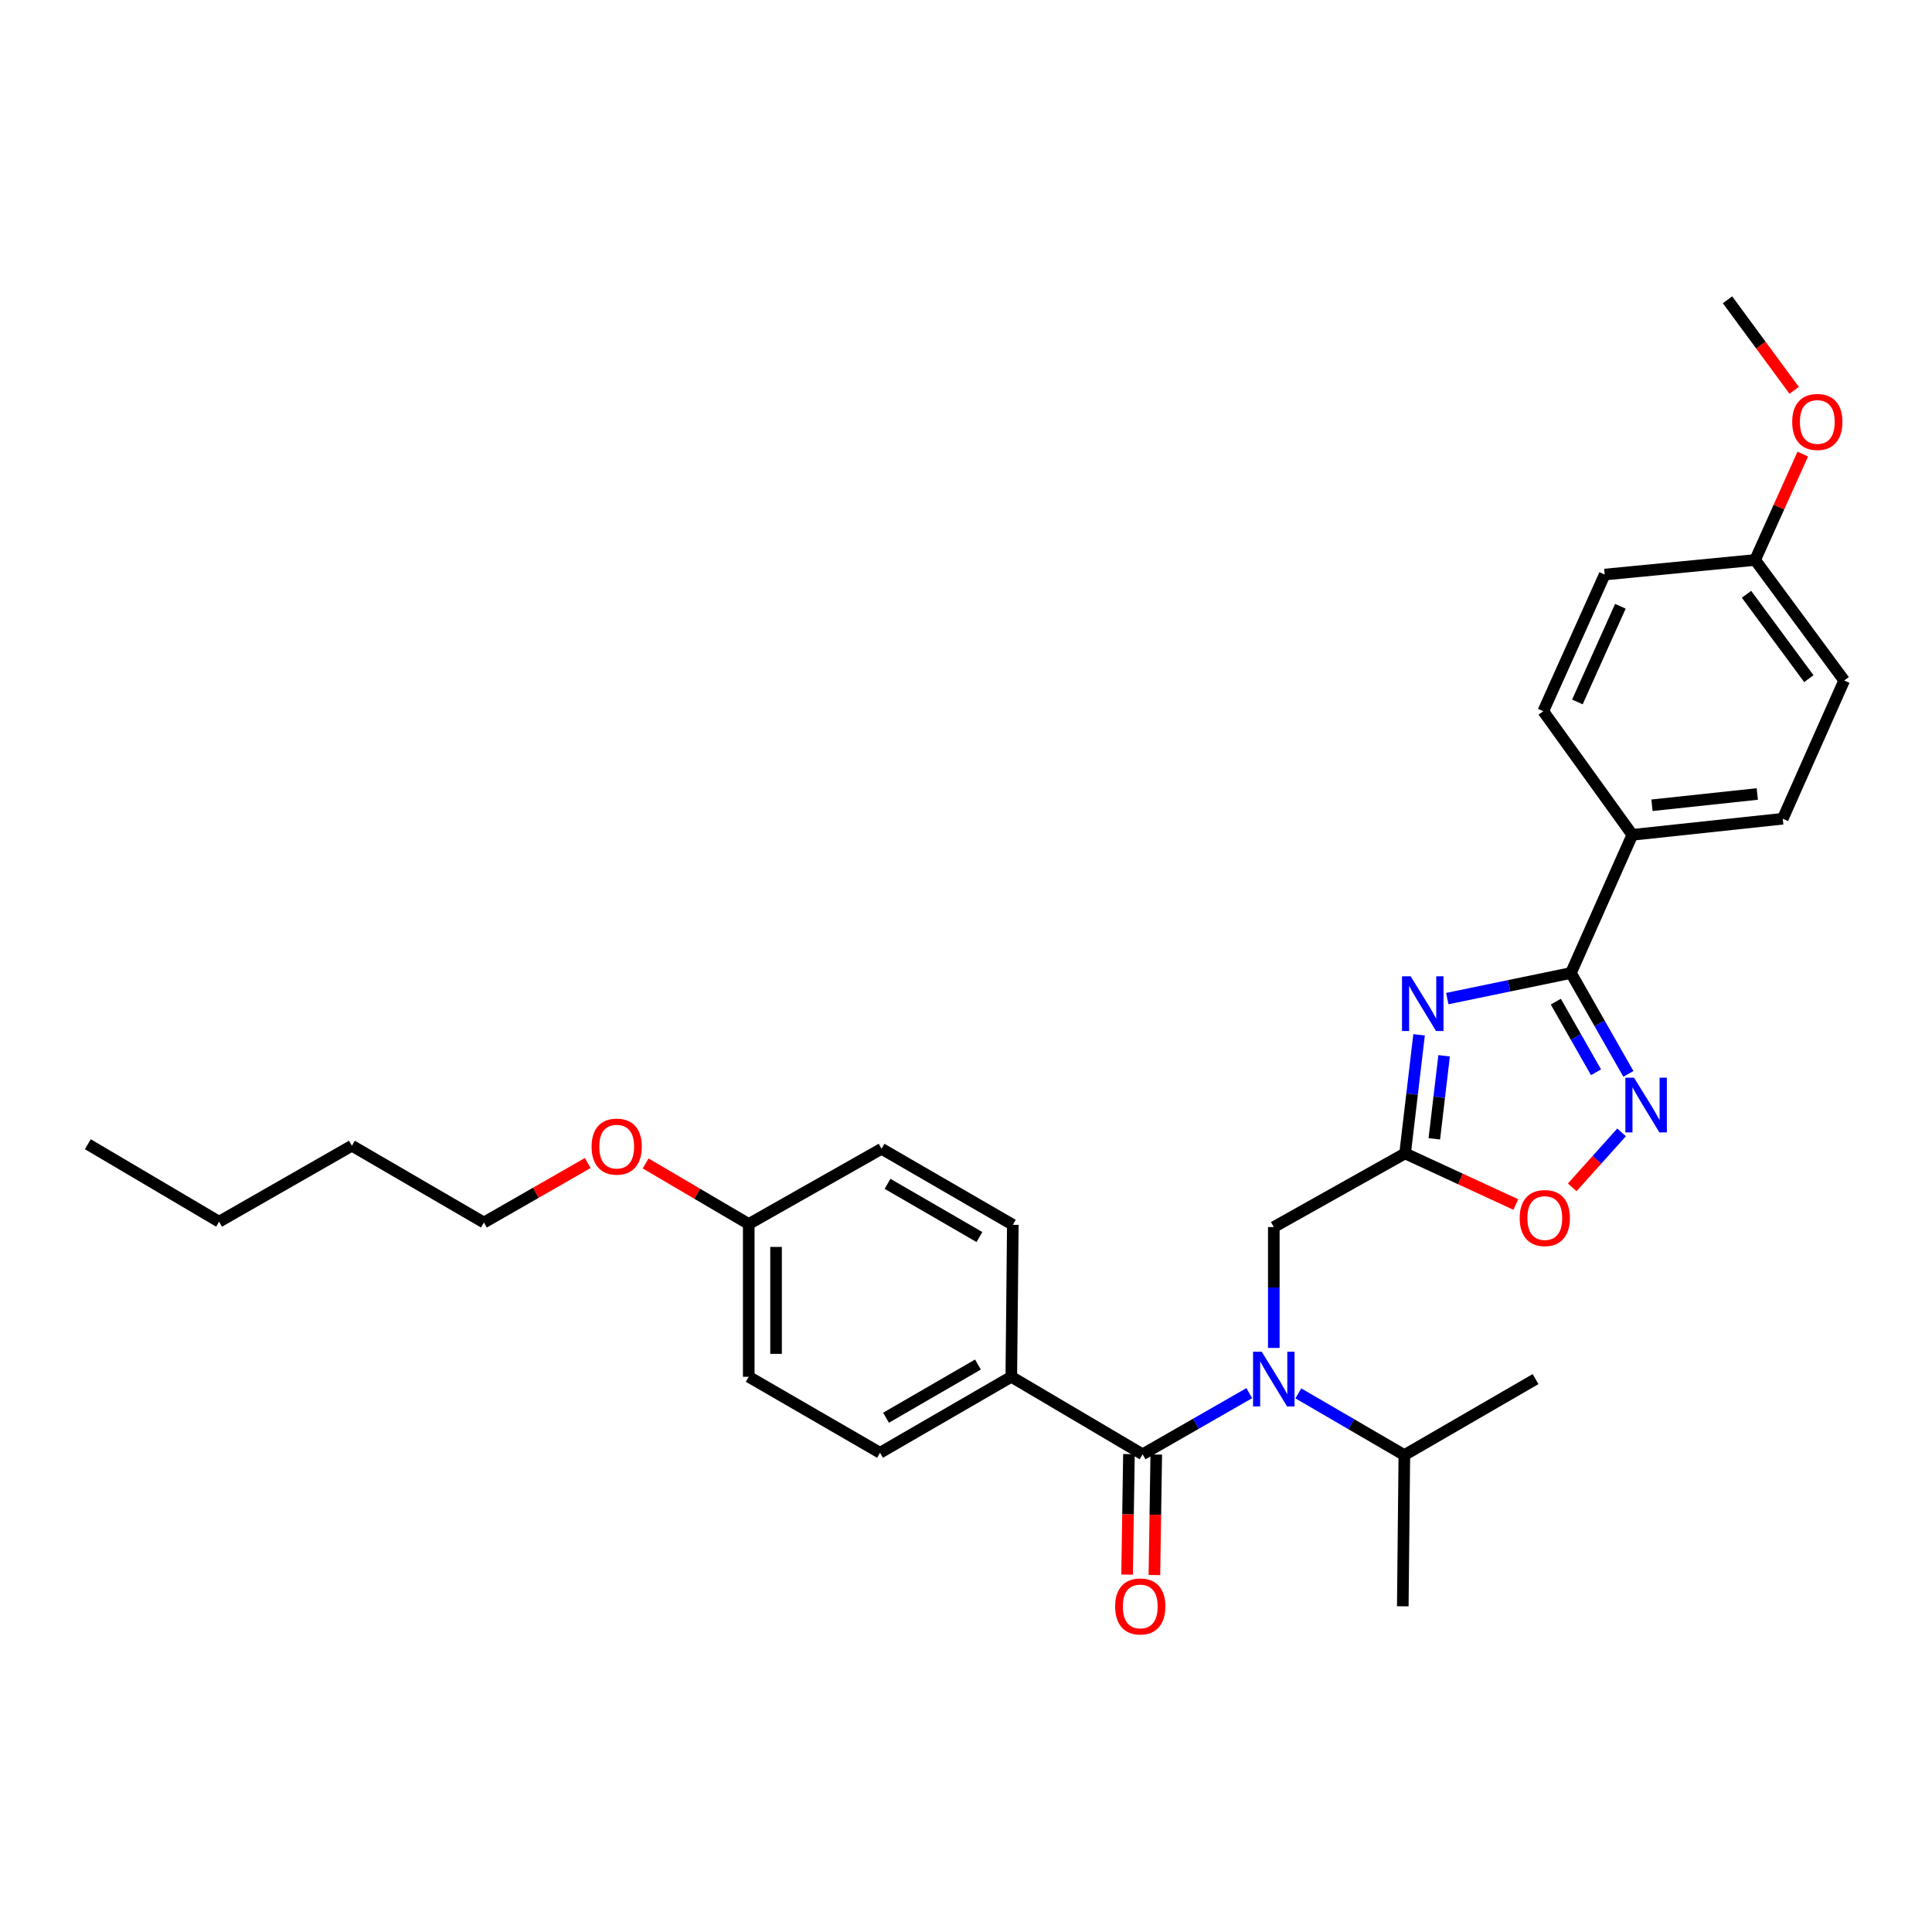 <?xml version='1.0' encoding='iso-8859-1'?>
<svg version='1.1' baseProfile='full'
              xmlns='http://www.w3.org/2000/svg'
                      xmlns:rdkit='http://www.rdkit.org/xml'
                      xmlns:xlink='http://www.w3.org/1999/xlink'
                  xml:space='preserve'
width='1000px' height='1000px' viewBox='0 0 1000 1000'>
<!-- END OF HEADER -->
<rect style='opacity:1.0;fill:#FFFFFF;stroke:none' width='1000' height='1000' x='0' y='0'> </rect>
<path class='bond-0' d='M 749.115,516.869 L 781.113,510.245' style='fill:none;fill-rule:evenodd;stroke:#0000FF;stroke-width:6px;stroke-linecap:butt;stroke-linejoin:miter;stroke-opacity:1' />
<path class='bond-0' d='M 781.113,510.245 L 813.112,503.621' style='fill:none;fill-rule:evenodd;stroke:#000000;stroke-width:6px;stroke-linecap:butt;stroke-linejoin:miter;stroke-opacity:1' />
<path class='bond-1' d='M 734.516,535.609 L 730.894,566.305' style='fill:none;fill-rule:evenodd;stroke:#0000FF;stroke-width:6px;stroke-linecap:butt;stroke-linejoin:miter;stroke-opacity:1' />
<path class='bond-1' d='M 730.894,566.305 L 727.273,597.002' style='fill:none;fill-rule:evenodd;stroke:#000000;stroke-width:6px;stroke-linecap:butt;stroke-linejoin:miter;stroke-opacity:1' />
<path class='bond-1' d='M 747.472,546.474 L 744.937,567.962' style='fill:none;fill-rule:evenodd;stroke:#0000FF;stroke-width:6px;stroke-linecap:butt;stroke-linejoin:miter;stroke-opacity:1' />
<path class='bond-1' d='M 744.937,567.962 L 742.402,589.449' style='fill:none;fill-rule:evenodd;stroke:#000000;stroke-width:6px;stroke-linecap:butt;stroke-linejoin:miter;stroke-opacity:1' />
<path class='bond-2' d='M 813.112,503.621 L 827.979,529.734' style='fill:none;fill-rule:evenodd;stroke:#000000;stroke-width:6px;stroke-linecap:butt;stroke-linejoin:miter;stroke-opacity:1' />
<path class='bond-2' d='M 827.979,529.734 L 842.847,555.847' style='fill:none;fill-rule:evenodd;stroke:#0000FF;stroke-width:6px;stroke-linecap:butt;stroke-linejoin:miter;stroke-opacity:1' />
<path class='bond-2' d='M 805.284,518.451 L 815.691,536.73' style='fill:none;fill-rule:evenodd;stroke:#000000;stroke-width:6px;stroke-linecap:butt;stroke-linejoin:miter;stroke-opacity:1' />
<path class='bond-2' d='M 815.691,536.73 L 826.099,555.01' style='fill:none;fill-rule:evenodd;stroke:#0000FF;stroke-width:6px;stroke-linecap:butt;stroke-linejoin:miter;stroke-opacity:1' />
<path class='bond-8' d='M 813.112,503.621 L 844.888,432.111' style='fill:none;fill-rule:evenodd;stroke:#000000;stroke-width:6px;stroke-linecap:butt;stroke-linejoin:miter;stroke-opacity:1' />
<path class='bond-5' d='M 727.273,597.002 L 755.933,610.231' style='fill:none;fill-rule:evenodd;stroke:#000000;stroke-width:6px;stroke-linecap:butt;stroke-linejoin:miter;stroke-opacity:1' />
<path class='bond-5' d='M 755.933,610.231 L 784.593,623.461' style='fill:none;fill-rule:evenodd;stroke:#FF0000;stroke-width:6px;stroke-linecap:butt;stroke-linejoin:miter;stroke-opacity:1' />
<path class='bond-6' d='M 727.273,597.002 L 659.321,635.133' style='fill:none;fill-rule:evenodd;stroke:#000000;stroke-width:6px;stroke-linecap:butt;stroke-linejoin:miter;stroke-opacity:1' />
<path class='bond-30' d='M 839.326,586.12 L 826.552,600.347' style='fill:none;fill-rule:evenodd;stroke:#0000FF;stroke-width:6px;stroke-linecap:butt;stroke-linejoin:miter;stroke-opacity:1' />
<path class='bond-30' d='M 826.552,600.347 L 813.778,614.573' style='fill:none;fill-rule:evenodd;stroke:#FF0000;stroke-width:6px;stroke-linecap:butt;stroke-linejoin:miter;stroke-opacity:1' />
<path class='bond-3' d='M 591.409,752.748 L 619.016,736.921' style='fill:none;fill-rule:evenodd;stroke:#000000;stroke-width:6px;stroke-linecap:butt;stroke-linejoin:miter;stroke-opacity:1' />
<path class='bond-3' d='M 619.016,736.921 L 646.624,721.095' style='fill:none;fill-rule:evenodd;stroke:#0000FF;stroke-width:6px;stroke-linecap:butt;stroke-linejoin:miter;stroke-opacity:1' />
<path class='bond-7' d='M 591.409,752.748 L 523.449,712.622' style='fill:none;fill-rule:evenodd;stroke:#000000;stroke-width:6px;stroke-linecap:butt;stroke-linejoin:miter;stroke-opacity:1' />
<path class='bond-9' d='M 584.339,752.64 L 583.86,783.83' style='fill:none;fill-rule:evenodd;stroke:#000000;stroke-width:6px;stroke-linecap:butt;stroke-linejoin:miter;stroke-opacity:1' />
<path class='bond-9' d='M 583.86,783.83 L 583.38,815.02' style='fill:none;fill-rule:evenodd;stroke:#FF0000;stroke-width:6px;stroke-linecap:butt;stroke-linejoin:miter;stroke-opacity:1' />
<path class='bond-9' d='M 598.478,752.857 L 597.998,784.047' style='fill:none;fill-rule:evenodd;stroke:#000000;stroke-width:6px;stroke-linecap:butt;stroke-linejoin:miter;stroke-opacity:1' />
<path class='bond-9' d='M 597.998,784.047 L 597.519,815.237' style='fill:none;fill-rule:evenodd;stroke:#FF0000;stroke-width:6px;stroke-linecap:butt;stroke-linejoin:miter;stroke-opacity:1' />
<path class='bond-4' d='M 659.321,697.689 L 659.321,666.411' style='fill:none;fill-rule:evenodd;stroke:#0000FF;stroke-width:6px;stroke-linecap:butt;stroke-linejoin:miter;stroke-opacity:1' />
<path class='bond-4' d='M 659.321,666.411 L 659.321,635.133' style='fill:none;fill-rule:evenodd;stroke:#000000;stroke-width:6px;stroke-linecap:butt;stroke-linejoin:miter;stroke-opacity:1' />
<path class='bond-10' d='M 672.016,721.206 L 699.452,737.177' style='fill:none;fill-rule:evenodd;stroke:#0000FF;stroke-width:6px;stroke-linecap:butt;stroke-linejoin:miter;stroke-opacity:1' />
<path class='bond-10' d='M 699.452,737.177 L 726.888,753.149' style='fill:none;fill-rule:evenodd;stroke:#000000;stroke-width:6px;stroke-linecap:butt;stroke-linejoin:miter;stroke-opacity:1' />
<path class='bond-11' d='M 523.449,712.622 L 455.498,751.955' style='fill:none;fill-rule:evenodd;stroke:#000000;stroke-width:6px;stroke-linecap:butt;stroke-linejoin:miter;stroke-opacity:1' />
<path class='bond-11' d='M 506.173,706.284 L 458.606,733.817' style='fill:none;fill-rule:evenodd;stroke:#000000;stroke-width:6px;stroke-linecap:butt;stroke-linejoin:miter;stroke-opacity:1' />
<path class='bond-12' d='M 523.449,712.622 L 524.235,633.955' style='fill:none;fill-rule:evenodd;stroke:#000000;stroke-width:6px;stroke-linecap:butt;stroke-linejoin:miter;stroke-opacity:1' />
<path class='bond-13' d='M 844.888,432.111 L 922.754,423.776' style='fill:none;fill-rule:evenodd;stroke:#000000;stroke-width:6px;stroke-linecap:butt;stroke-linejoin:miter;stroke-opacity:1' />
<path class='bond-13' d='M 855.063,416.801 L 909.569,410.966' style='fill:none;fill-rule:evenodd;stroke:#000000;stroke-width:6px;stroke-linecap:butt;stroke-linejoin:miter;stroke-opacity:1' />
<path class='bond-14' d='M 844.888,432.111 L 798.791,368.134' style='fill:none;fill-rule:evenodd;stroke:#000000;stroke-width:6px;stroke-linecap:butt;stroke-linejoin:miter;stroke-opacity:1' />
<path class='bond-23' d='M 726.888,753.149 L 794.8,713.816' style='fill:none;fill-rule:evenodd;stroke:#000000;stroke-width:6px;stroke-linecap:butt;stroke-linejoin:miter;stroke-opacity:1' />
<path class='bond-24' d='M 726.888,753.149 L 726.079,831.415' style='fill:none;fill-rule:evenodd;stroke:#000000;stroke-width:6px;stroke-linecap:butt;stroke-linejoin:miter;stroke-opacity:1' />
<path class='bond-18' d='M 455.498,751.955 L 387.546,712.622' style='fill:none;fill-rule:evenodd;stroke:#000000;stroke-width:6px;stroke-linecap:butt;stroke-linejoin:miter;stroke-opacity:1' />
<path class='bond-20' d='M 524.235,633.955 L 456.291,594.613' style='fill:none;fill-rule:evenodd;stroke:#000000;stroke-width:6px;stroke-linecap:butt;stroke-linejoin:miter;stroke-opacity:1' />
<path class='bond-20' d='M 506.958,640.29 L 459.397,612.752' style='fill:none;fill-rule:evenodd;stroke:#000000;stroke-width:6px;stroke-linecap:butt;stroke-linejoin:miter;stroke-opacity:1' />
<path class='bond-17' d='M 922.754,423.776 L 954.545,352.226' style='fill:none;fill-rule:evenodd;stroke:#000000;stroke-width:6px;stroke-linecap:butt;stroke-linejoin:miter;stroke-opacity:1' />
<path class='bond-19' d='M 798.791,368.134 L 830.583,297.394' style='fill:none;fill-rule:evenodd;stroke:#000000;stroke-width:6px;stroke-linecap:butt;stroke-linejoin:miter;stroke-opacity:1' />
<path class='bond-19' d='M 816.457,363.32 L 838.712,313.801' style='fill:none;fill-rule:evenodd;stroke:#000000;stroke-width:6px;stroke-linecap:butt;stroke-linejoin:miter;stroke-opacity:1' />
<path class='bond-15' d='M 908.448,289.837 L 830.583,297.394' style='fill:none;fill-rule:evenodd;stroke:#000000;stroke-width:6px;stroke-linecap:butt;stroke-linejoin:miter;stroke-opacity:1' />
<path class='bond-21' d='M 908.448,289.837 L 920.781,262.438' style='fill:none;fill-rule:evenodd;stroke:#000000;stroke-width:6px;stroke-linecap:butt;stroke-linejoin:miter;stroke-opacity:1' />
<path class='bond-21' d='M 920.781,262.438 L 933.114,235.039' style='fill:none;fill-rule:evenodd;stroke:#FF0000;stroke-width:6px;stroke-linecap:butt;stroke-linejoin:miter;stroke-opacity:1' />
<path class='bond-31' d='M 908.448,289.837 L 954.545,352.226' style='fill:none;fill-rule:evenodd;stroke:#000000;stroke-width:6px;stroke-linecap:butt;stroke-linejoin:miter;stroke-opacity:1' />
<path class='bond-31' d='M 903.99,307.598 L 936.258,351.271' style='fill:none;fill-rule:evenodd;stroke:#000000;stroke-width:6px;stroke-linecap:butt;stroke-linejoin:miter;stroke-opacity:1' />
<path class='bond-16' d='M 387.546,633.546 L 456.291,594.613' style='fill:none;fill-rule:evenodd;stroke:#000000;stroke-width:6px;stroke-linecap:butt;stroke-linejoin:miter;stroke-opacity:1' />
<path class='bond-22' d='M 387.546,633.546 L 360.864,617.875' style='fill:none;fill-rule:evenodd;stroke:#000000;stroke-width:6px;stroke-linecap:butt;stroke-linejoin:miter;stroke-opacity:1' />
<path class='bond-22' d='M 360.864,617.875 L 334.183,602.203' style='fill:none;fill-rule:evenodd;stroke:#FF0000;stroke-width:6px;stroke-linecap:butt;stroke-linejoin:miter;stroke-opacity:1' />
<path class='bond-32' d='M 387.546,633.546 L 387.546,712.622' style='fill:none;fill-rule:evenodd;stroke:#000000;stroke-width:6px;stroke-linecap:butt;stroke-linejoin:miter;stroke-opacity:1' />
<path class='bond-32' d='M 401.686,645.408 L 401.686,700.76' style='fill:none;fill-rule:evenodd;stroke:#000000;stroke-width:6px;stroke-linecap:butt;stroke-linejoin:miter;stroke-opacity:1' />
<path class='bond-26' d='M 928.658,202.038 L 911.408,178.602' style='fill:none;fill-rule:evenodd;stroke:#FF0000;stroke-width:6px;stroke-linecap:butt;stroke-linejoin:miter;stroke-opacity:1' />
<path class='bond-26' d='M 911.408,178.602 L 894.159,155.167' style='fill:none;fill-rule:evenodd;stroke:#000000;stroke-width:6px;stroke-linecap:butt;stroke-linejoin:miter;stroke-opacity:1' />
<path class='bond-25' d='M 304.221,601.984 L 277.347,617.376' style='fill:none;fill-rule:evenodd;stroke:#FF0000;stroke-width:6px;stroke-linecap:butt;stroke-linejoin:miter;stroke-opacity:1' />
<path class='bond-25' d='M 277.347,617.376 L 250.472,632.769' style='fill:none;fill-rule:evenodd;stroke:#000000;stroke-width:6px;stroke-linecap:butt;stroke-linejoin:miter;stroke-opacity:1' />
<path class='bond-27' d='M 250.472,632.769 L 182.136,593.019' style='fill:none;fill-rule:evenodd;stroke:#000000;stroke-width:6px;stroke-linecap:butt;stroke-linejoin:miter;stroke-opacity:1' />
<path class='bond-28' d='M 182.136,593.019 L 113.398,632.352' style='fill:none;fill-rule:evenodd;stroke:#000000;stroke-width:6px;stroke-linecap:butt;stroke-linejoin:miter;stroke-opacity:1' />
<path class='bond-29' d='M 113.398,632.352 L 45.455,592.241' style='fill:none;fill-rule:evenodd;stroke:#000000;stroke-width:6px;stroke-linecap:butt;stroke-linejoin:miter;stroke-opacity:1' />
<path  class='atom-0' d='M 730.157 505.337
L 739.437 520.337
Q 740.357 521.817, 741.837 524.497
Q 743.317 527.177, 743.397 527.337
L 743.397 505.337
L 747.157 505.337
L 747.157 533.657
L 743.277 533.657
L 733.317 517.257
Q 732.157 515.337, 730.917 513.137
Q 729.717 510.937, 729.357 510.257
L 729.357 533.657
L 725.677 533.657
L 725.677 505.337
L 730.157 505.337
' fill='#0000FF'/>
<path  class='atom-3' d='M 845.769 557.813
L 855.049 572.813
Q 855.969 574.293, 857.449 576.973
Q 858.929 579.653, 859.009 579.813
L 859.009 557.813
L 862.769 557.813
L 862.769 586.133
L 858.889 586.133
L 848.929 569.733
Q 847.769 567.813, 846.529 565.613
Q 845.329 563.413, 844.969 562.733
L 844.969 586.133
L 841.289 586.133
L 841.289 557.813
L 845.769 557.813
' fill='#0000FF'/>
<path  class='atom-5' d='M 653.061 699.656
L 662.341 714.656
Q 663.261 716.136, 664.741 718.816
Q 666.221 721.496, 666.301 721.656
L 666.301 699.656
L 670.061 699.656
L 670.061 727.976
L 666.181 727.976
L 656.221 711.576
Q 655.061 709.656, 653.821 707.456
Q 652.621 705.256, 652.261 704.576
L 652.261 727.976
L 648.581 727.976
L 648.581 699.656
L 653.061 699.656
' fill='#0000FF'/>
<path  class='atom-6' d='M 786.584 630.46
Q 786.584 623.66, 789.944 619.86
Q 793.304 616.06, 799.584 616.06
Q 805.864 616.06, 809.224 619.86
Q 812.584 623.66, 812.584 630.46
Q 812.584 637.34, 809.184 641.26
Q 805.784 645.14, 799.584 645.14
Q 793.344 645.14, 789.944 641.26
Q 786.584 637.38, 786.584 630.46
M 799.584 641.94
Q 803.904 641.94, 806.224 639.06
Q 808.584 636.14, 808.584 630.46
Q 808.584 624.9, 806.224 622.1
Q 803.904 619.26, 799.584 619.26
Q 795.264 619.26, 792.904 622.06
Q 790.584 624.86, 790.584 630.46
Q 790.584 636.18, 792.904 639.06
Q 795.264 641.94, 799.584 641.94
' fill='#FF0000'/>
<path  class='atom-10' d='M 577.199 831.495
Q 577.199 824.695, 580.559 820.895
Q 583.919 817.095, 590.199 817.095
Q 596.479 817.095, 599.839 820.895
Q 603.199 824.695, 603.199 831.495
Q 603.199 838.375, 599.799 842.295
Q 596.399 846.175, 590.199 846.175
Q 583.959 846.175, 580.559 842.295
Q 577.199 838.415, 577.199 831.495
M 590.199 842.975
Q 594.519 842.975, 596.839 840.095
Q 599.199 837.175, 599.199 831.495
Q 599.199 825.935, 596.839 823.135
Q 594.519 820.295, 590.199 820.295
Q 585.879 820.295, 583.519 823.095
Q 581.199 825.895, 581.199 831.495
Q 581.199 837.215, 583.519 840.095
Q 585.879 842.975, 590.199 842.975
' fill='#FF0000'/>
<path  class='atom-22' d='M 927.641 218.398
Q 927.641 211.598, 931.001 207.798
Q 934.361 203.998, 940.641 203.998
Q 946.921 203.998, 950.281 207.798
Q 953.641 211.598, 953.641 218.398
Q 953.641 225.278, 950.241 229.198
Q 946.841 233.078, 940.641 233.078
Q 934.401 233.078, 931.001 229.198
Q 927.641 225.318, 927.641 218.398
M 940.641 229.878
Q 944.961 229.878, 947.281 226.998
Q 949.641 224.078, 949.641 218.398
Q 949.641 212.838, 947.281 210.038
Q 944.961 207.198, 940.641 207.198
Q 936.321 207.198, 933.961 209.998
Q 931.641 212.798, 931.641 218.398
Q 931.641 224.118, 933.961 226.998
Q 936.321 229.878, 940.641 229.878
' fill='#FF0000'/>
<path  class='atom-23' d='M 306.201 593.484
Q 306.201 586.684, 309.561 582.884
Q 312.921 579.084, 319.201 579.084
Q 325.481 579.084, 328.841 582.884
Q 332.201 586.684, 332.201 593.484
Q 332.201 600.364, 328.801 604.284
Q 325.401 608.164, 319.201 608.164
Q 312.961 608.164, 309.561 604.284
Q 306.201 600.404, 306.201 593.484
M 319.201 604.964
Q 323.521 604.964, 325.841 602.084
Q 328.201 599.164, 328.201 593.484
Q 328.201 587.924, 325.841 585.124
Q 323.521 582.284, 319.201 582.284
Q 314.881 582.284, 312.521 585.084
Q 310.201 587.884, 310.201 593.484
Q 310.201 599.204, 312.521 602.084
Q 314.881 604.964, 319.201 604.964
' fill='#FF0000'/>
</svg>
